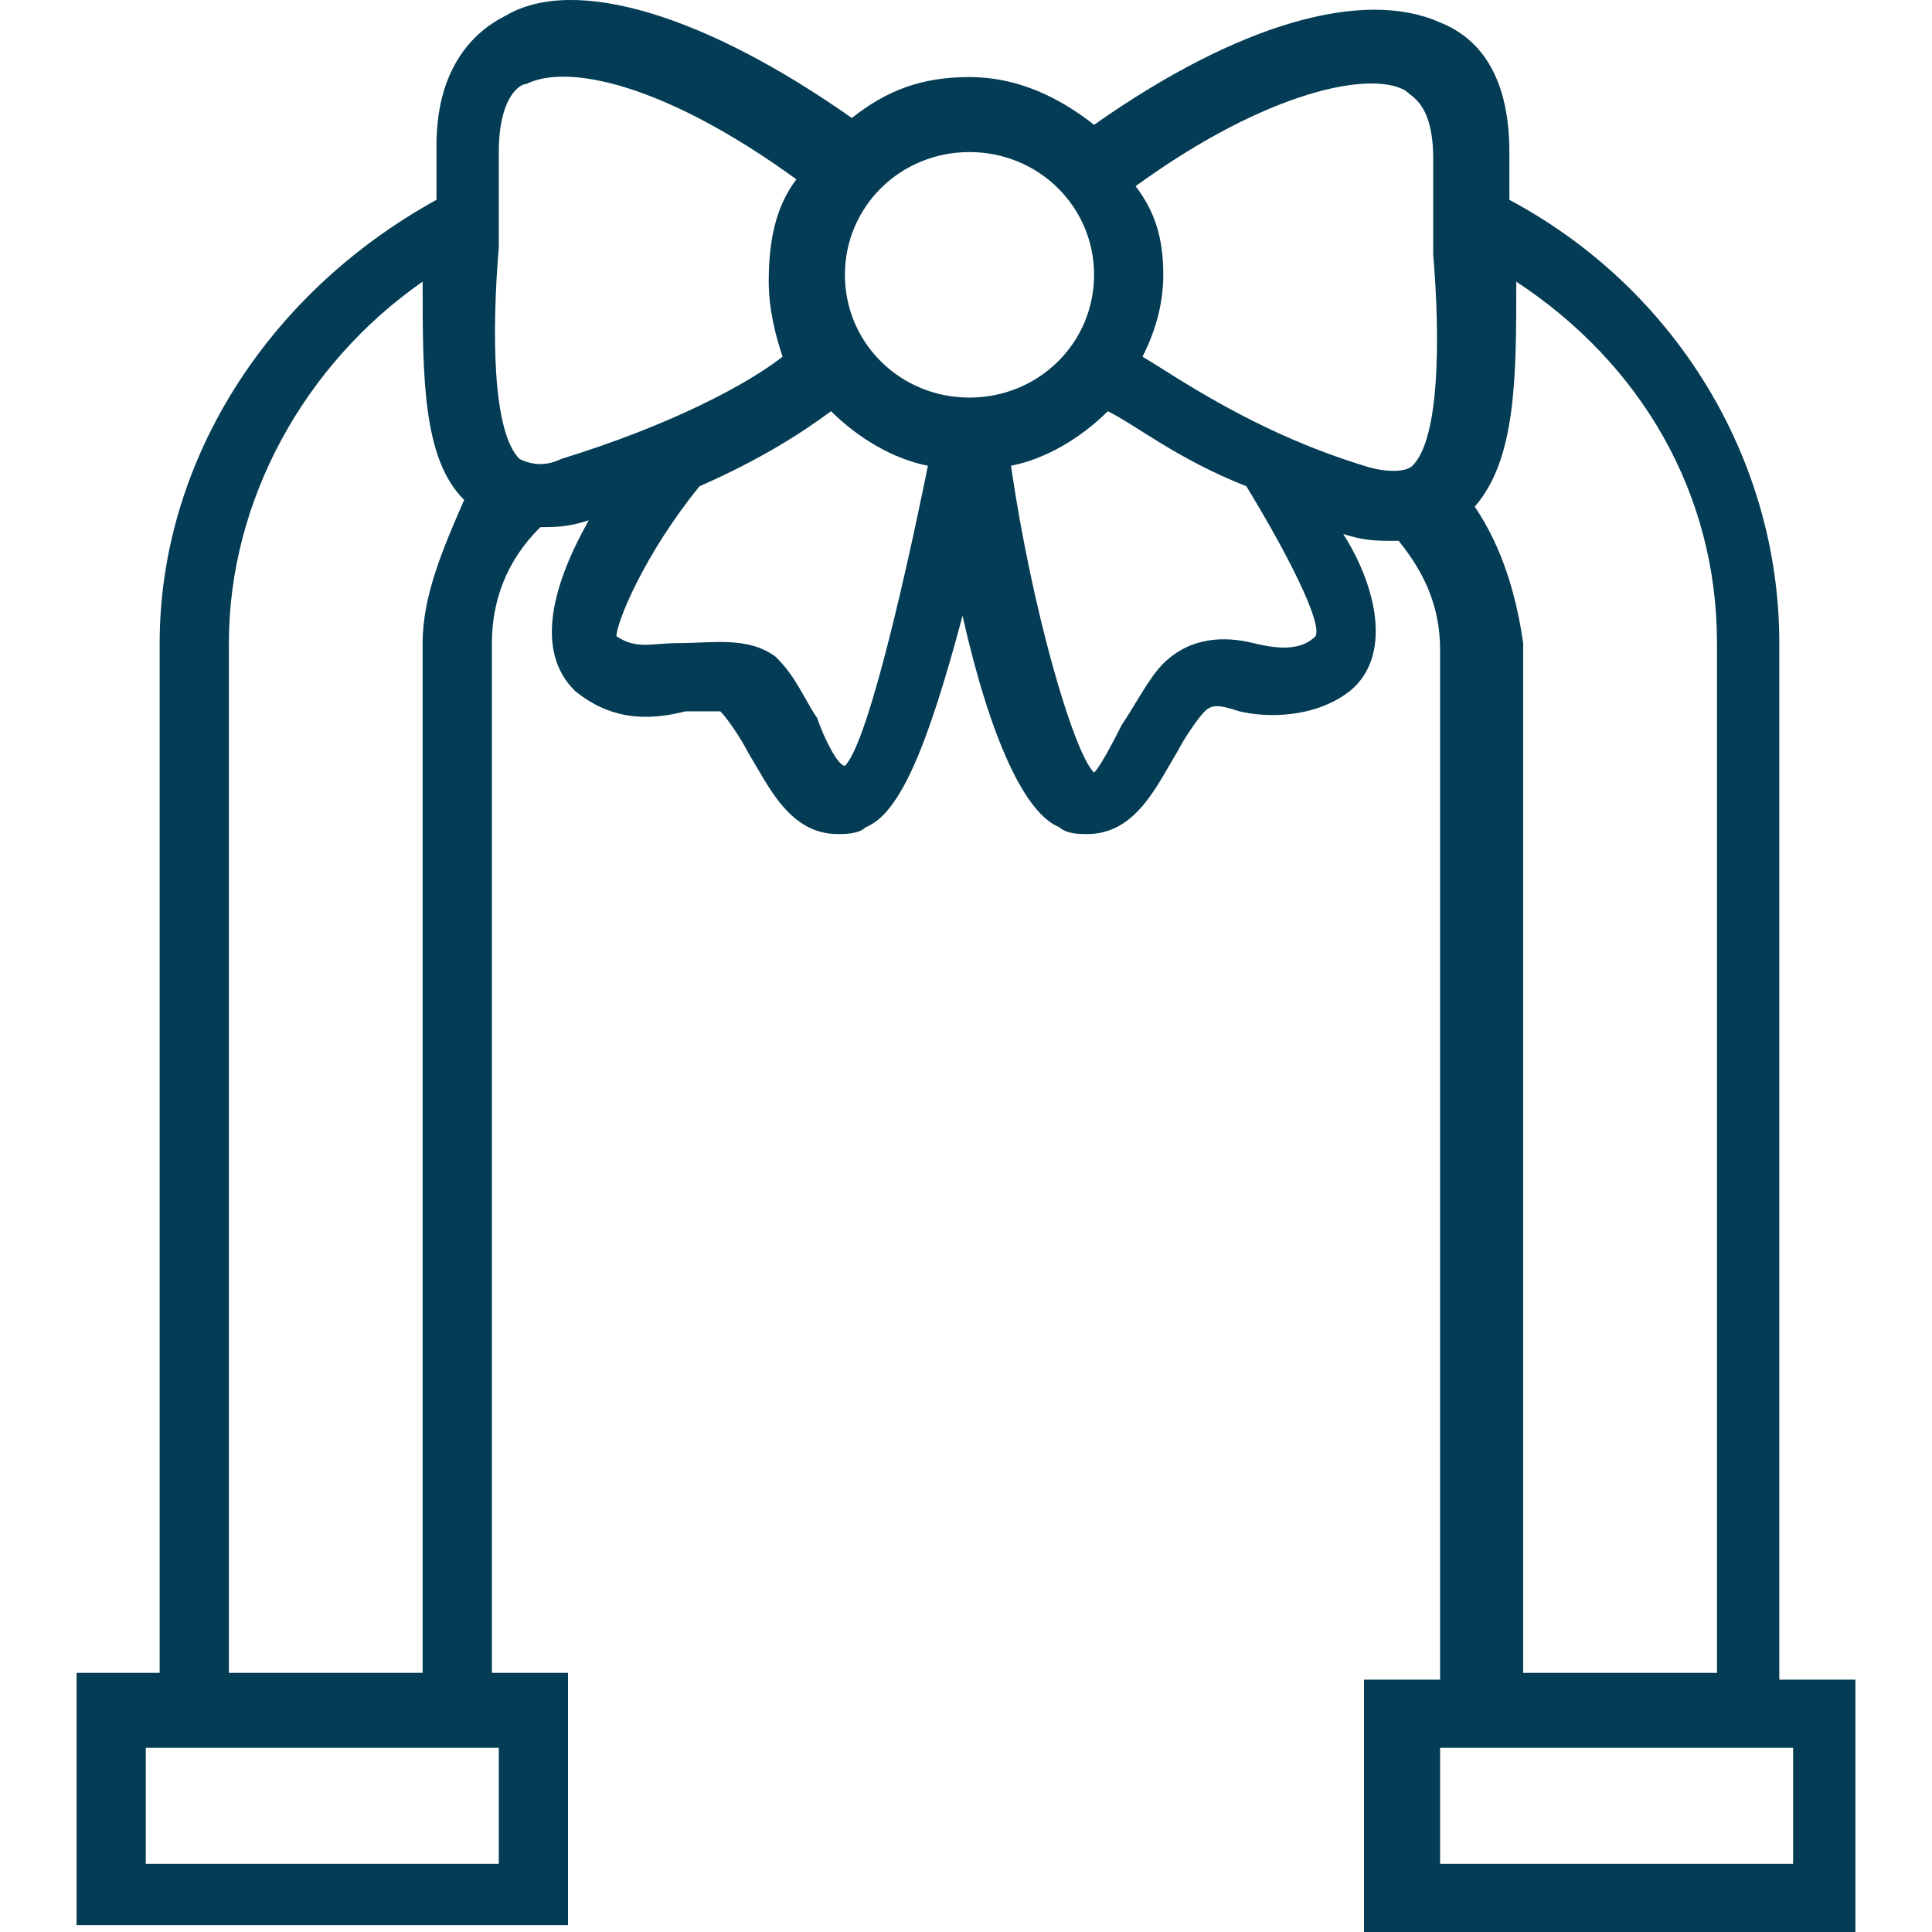 <svg width='28' height='28' viewBox='0 0 28 28' fill='none' xmlns='http://www.w3.org/2000/svg'><path d='M25.787 24.343V9.32C25.787 6.652 24.282 4.181 21.875 2.896C21.875 2.698 21.875 2.402 21.875 2.204C21.875 1.018 21.373 0.524 20.871 0.326C19.768 -0.168 17.962 0.326 15.856 1.809C15.354 1.413 14.752 1.117 14.05 1.117C13.348 1.117 12.846 1.314 12.345 1.71C10.238 0.227 8.332 -0.366 7.329 0.227C6.928 0.425 6.326 0.919 6.326 2.105C6.326 2.402 6.326 2.599 6.326 2.896C3.818 4.279 2.314 6.75 2.314 9.32V24.244H1.11V27.901H8.232V24.244H7.129V9.32C7.129 8.727 7.329 8.134 7.831 7.64C8.031 7.64 8.232 7.64 8.533 7.541C8.031 8.431 7.73 9.419 8.332 10.012C8.934 10.506 9.536 10.407 9.937 10.309C10.238 10.309 10.439 10.309 10.439 10.309C10.539 10.407 10.74 10.704 10.84 10.902C11.141 11.396 11.442 12.088 12.144 12.088C12.245 12.088 12.445 12.088 12.546 11.989C13.047 11.791 13.448 10.803 13.95 8.925C14.351 10.704 14.853 11.791 15.354 11.989C15.454 12.088 15.655 12.088 15.755 12.088C16.458 12.088 16.759 11.396 17.059 10.902C17.16 10.704 17.36 10.407 17.461 10.309C17.561 10.21 17.661 10.21 17.962 10.309C18.364 10.407 19.066 10.407 19.567 10.012C20.169 9.518 19.969 8.529 19.467 7.739C19.768 7.838 19.969 7.838 20.169 7.838H20.27C20.671 8.332 20.871 8.826 20.871 9.419V24.343H19.768V28H26.89V24.343H25.787ZM14.05 2.204C15.053 2.204 15.856 2.995 15.856 3.983C15.856 4.971 15.053 5.762 14.05 5.762C13.047 5.762 12.245 4.971 12.245 3.983C12.245 2.995 13.047 2.204 14.05 2.204ZM7.229 25.331V27.012H2.113V25.331H2.314H7.229ZM3.317 24.343V9.32C3.317 7.245 4.42 5.268 6.125 4.082C6.125 5.466 6.125 6.652 6.727 7.245C6.426 7.936 6.125 8.628 6.125 9.32V24.244H3.317V24.343ZM7.53 6.652C7.129 6.256 7.129 4.774 7.229 3.588C7.229 3.093 7.229 2.698 7.229 2.204C7.229 1.413 7.53 1.216 7.63 1.216C8.232 0.919 9.636 1.216 11.542 2.599C11.241 2.995 11.141 3.489 11.141 4.082C11.141 4.477 11.241 4.873 11.342 5.169C10.84 5.564 9.737 6.157 8.132 6.652C7.931 6.75 7.73 6.75 7.53 6.652ZM12.245 11.099C12.144 11.099 11.944 10.704 11.843 10.407C11.643 10.111 11.542 9.814 11.241 9.518C10.84 9.221 10.339 9.32 9.837 9.32C9.436 9.32 9.235 9.419 8.934 9.221C8.934 9.024 9.335 8.035 10.138 7.047C11.041 6.652 11.643 6.256 12.044 5.96C12.445 6.355 12.947 6.652 13.448 6.75C13.047 8.727 12.546 10.803 12.245 11.099ZM19.066 9.221C18.865 9.419 18.564 9.419 18.163 9.32C17.762 9.221 17.26 9.221 16.859 9.617C16.658 9.814 16.458 10.21 16.257 10.506C16.157 10.704 15.956 11.099 15.856 11.198C15.555 10.902 14.953 8.826 14.652 6.75C15.154 6.652 15.655 6.355 16.056 5.96C16.458 6.157 17.059 6.652 18.063 7.047C18.665 8.035 19.166 9.024 19.066 9.221ZM16.558 5.169C16.759 4.774 16.859 4.378 16.859 3.983C16.859 3.489 16.759 3.093 16.458 2.698C18.364 1.314 19.868 1.018 20.37 1.314C20.47 1.413 20.771 1.512 20.771 2.303C20.771 2.797 20.771 3.192 20.771 3.686C20.871 4.873 20.871 6.355 20.47 6.75C20.37 6.849 20.069 6.849 19.768 6.75C18.163 6.256 17.059 5.466 16.558 5.169ZM21.373 7.343C21.975 6.652 21.975 5.466 21.975 4.082C23.78 5.268 24.884 7.146 24.884 9.32V24.244H22.075V9.32C21.975 8.628 21.774 7.936 21.373 7.343ZM25.987 27.012H20.871V25.331H20.972H25.787H25.987V27.012Z' fill='#033C54'/></svg>
